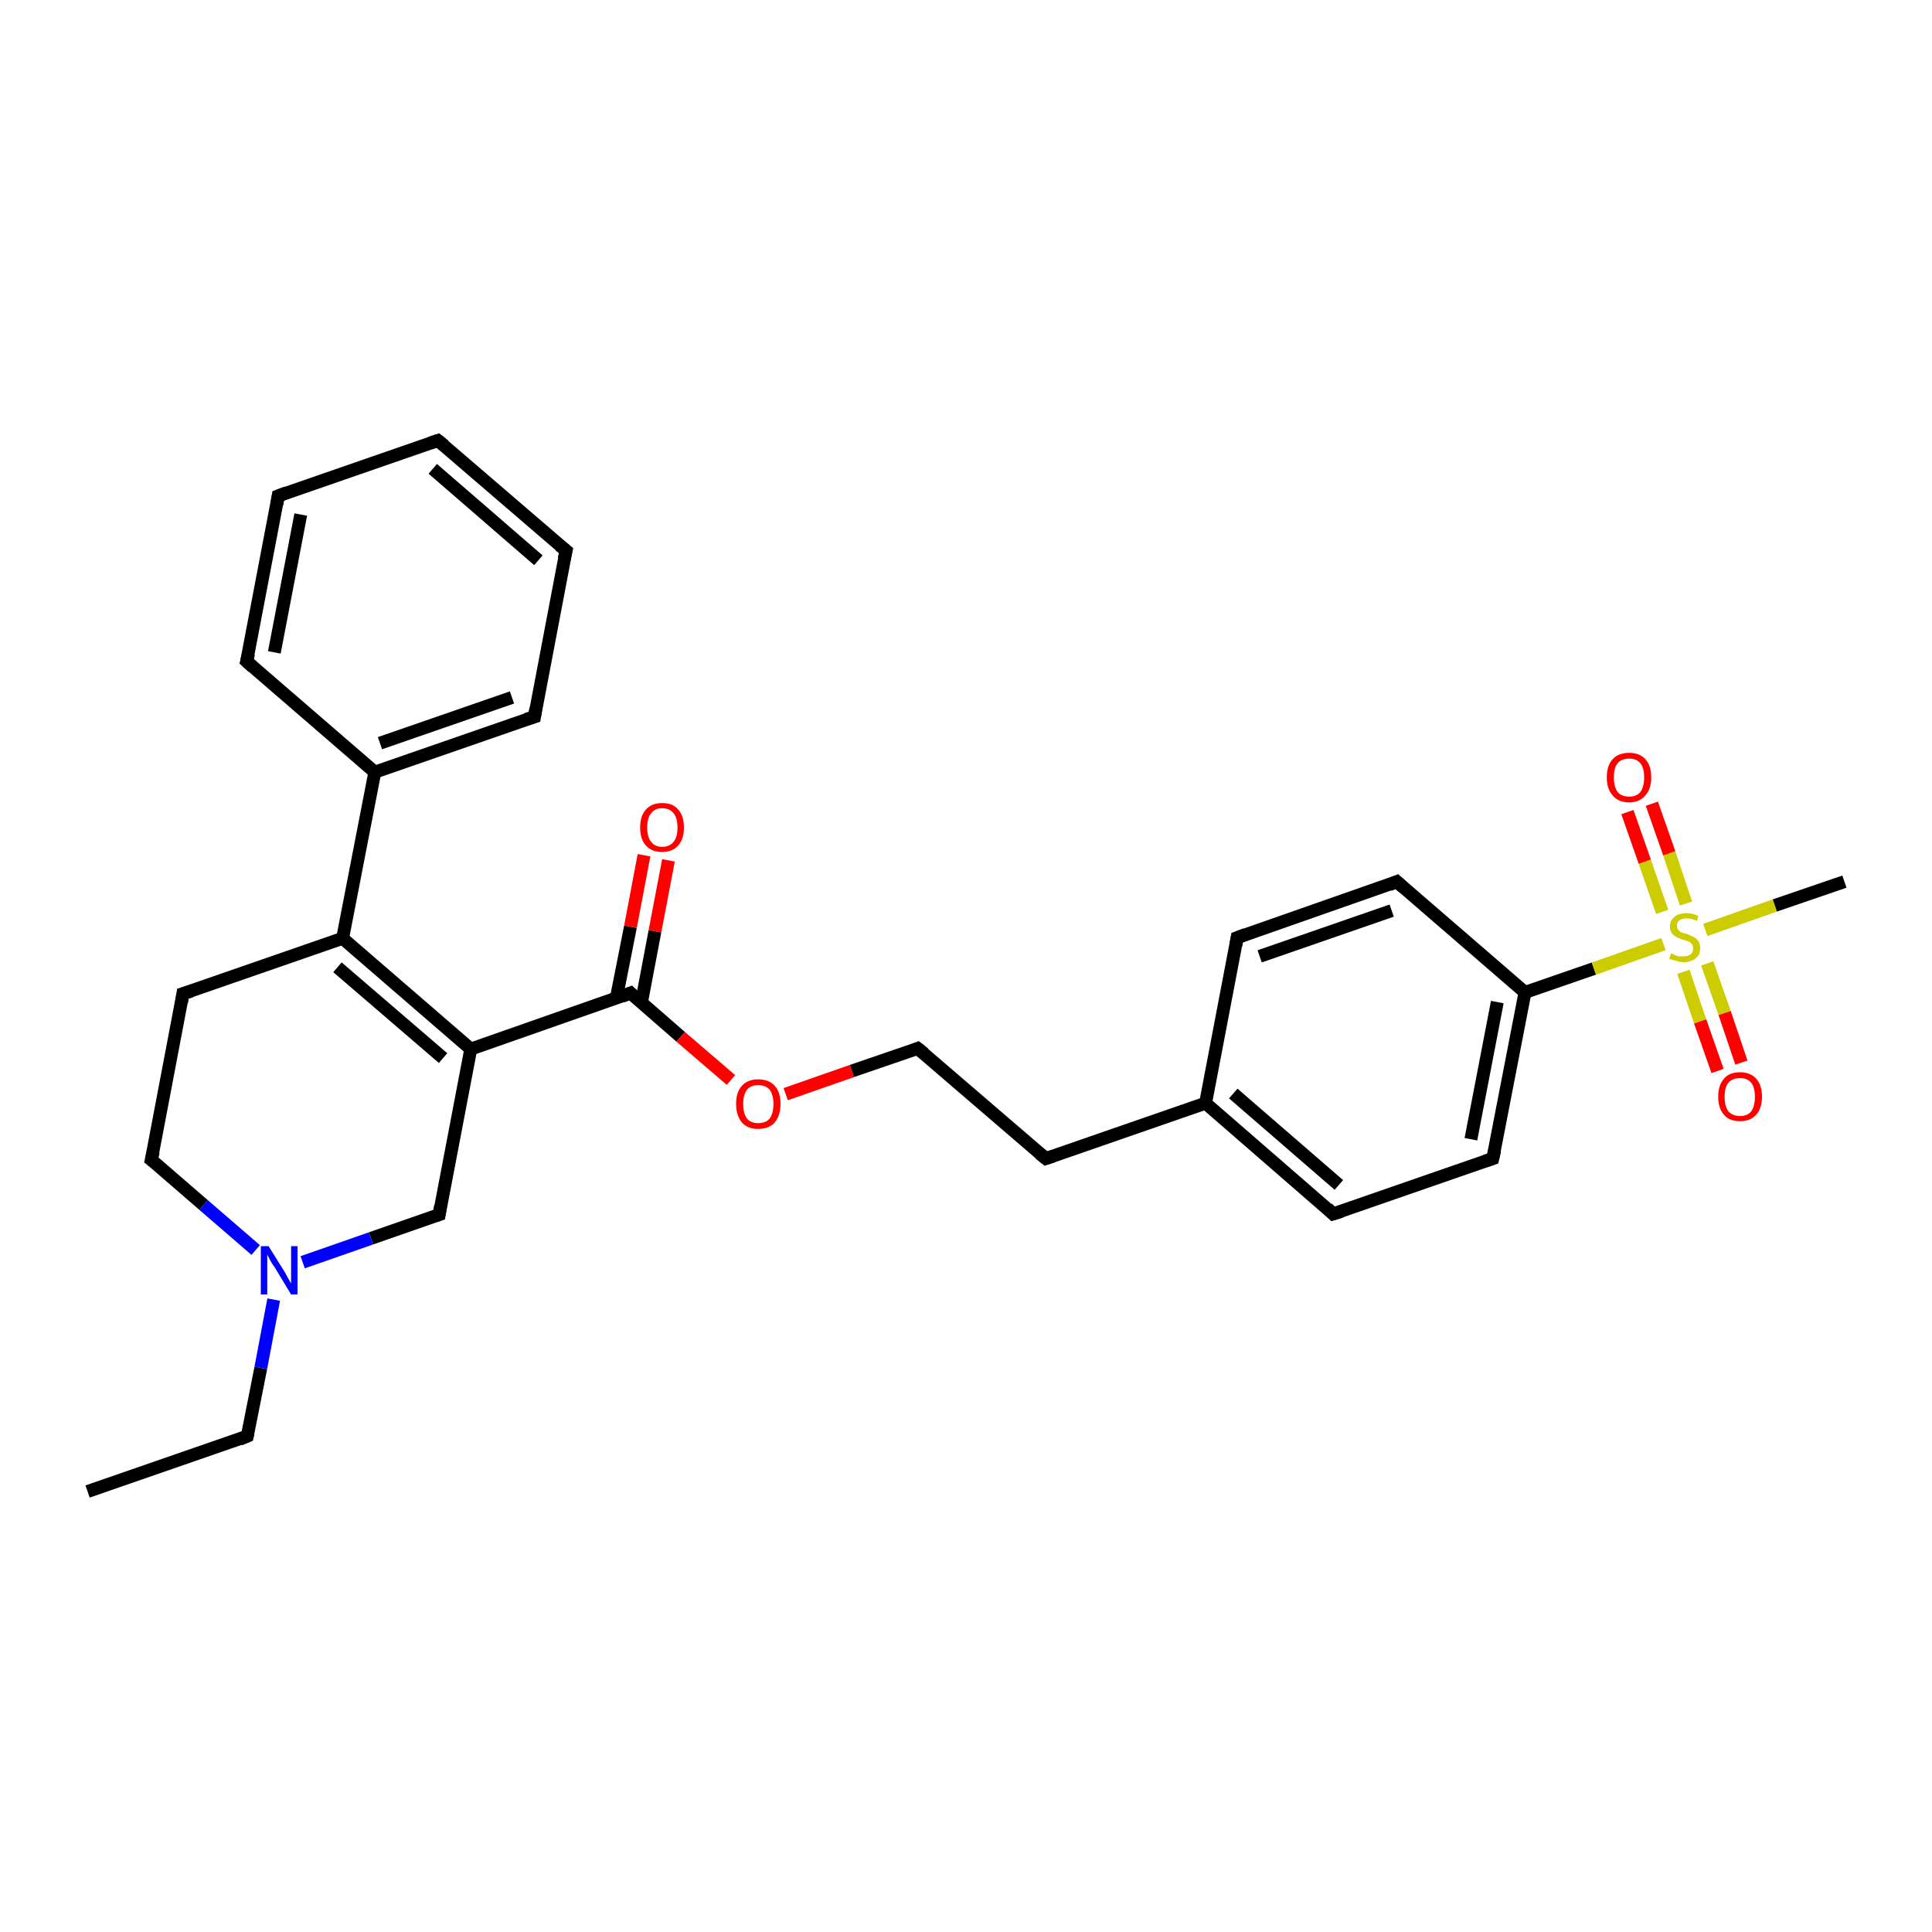 <?xml version='1.0' encoding='iso-8859-1'?>
<svg version='1.1' baseProfile='full'
              xmlns='http://www.w3.org/2000/svg'
                      xmlns:rdkit='http://www.rdkit.org/xml'
                      xmlns:xlink='http://www.w3.org/1999/xlink'
                  xml:space='preserve'
width='300px' height='300px' viewBox='0 0 300 300'>
<!-- END OF HEADER -->
<rect style='opacity:1.0;fill:#FFFFFF;stroke:none' width='300.0' height='300.0' x='0.0' y='0.0'> </rect>
<path class='bond-0 atom-0 atom-1' d='M 13.6,231.6 L 38.4,223.0' style='fill:none;fill-rule:evenodd;stroke:#000000;stroke-width:2.0px;stroke-linecap:butt;stroke-linejoin:miter;stroke-opacity:1' />
<path class='bond-1 atom-1 atom-2' d='M 38.4,223.0 L 40.5,212.4' style='fill:none;fill-rule:evenodd;stroke:#000000;stroke-width:2.0px;stroke-linecap:butt;stroke-linejoin:miter;stroke-opacity:1' />
<path class='bond-1 atom-1 atom-2' d='M 40.5,212.4 L 42.5,201.8' style='fill:none;fill-rule:evenodd;stroke:#0000FF;stroke-width:2.0px;stroke-linecap:butt;stroke-linejoin:miter;stroke-opacity:1' />
<path class='bond-2 atom-2 atom-3' d='M 39.7,194.1 L 31.6,187.1' style='fill:none;fill-rule:evenodd;stroke:#0000FF;stroke-width:2.0px;stroke-linecap:butt;stroke-linejoin:miter;stroke-opacity:1' />
<path class='bond-2 atom-2 atom-3' d='M 31.6,187.1 L 23.5,180.1' style='fill:none;fill-rule:evenodd;stroke:#000000;stroke-width:2.0px;stroke-linecap:butt;stroke-linejoin:miter;stroke-opacity:1' />
<path class='bond-3 atom-3 atom-4' d='M 23.5,180.1 L 28.4,154.3' style='fill:none;fill-rule:evenodd;stroke:#000000;stroke-width:2.0px;stroke-linecap:butt;stroke-linejoin:miter;stroke-opacity:1' />
<path class='bond-4 atom-4 atom-5' d='M 28.4,154.3 L 53.2,145.7' style='fill:none;fill-rule:evenodd;stroke:#000000;stroke-width:2.0px;stroke-linecap:butt;stroke-linejoin:miter;stroke-opacity:1' />
<path class='bond-5 atom-5 atom-6' d='M 53.2,145.7 L 73.1,162.9' style='fill:none;fill-rule:evenodd;stroke:#000000;stroke-width:2.0px;stroke-linecap:butt;stroke-linejoin:miter;stroke-opacity:1' />
<path class='bond-5 atom-5 atom-6' d='M 52.4,150.2 L 68.8,164.3' style='fill:none;fill-rule:evenodd;stroke:#000000;stroke-width:2.0px;stroke-linecap:butt;stroke-linejoin:miter;stroke-opacity:1' />
<path class='bond-6 atom-6 atom-7' d='M 73.1,162.9 L 68.2,188.6' style='fill:none;fill-rule:evenodd;stroke:#000000;stroke-width:2.0px;stroke-linecap:butt;stroke-linejoin:miter;stroke-opacity:1' />
<path class='bond-7 atom-6 atom-8' d='M 73.1,162.9 L 97.9,154.2' style='fill:none;fill-rule:evenodd;stroke:#000000;stroke-width:2.0px;stroke-linecap:butt;stroke-linejoin:miter;stroke-opacity:1' />
<path class='bond-8 atom-8 atom-9' d='M 99.6,155.7 L 101.7,144.6' style='fill:none;fill-rule:evenodd;stroke:#000000;stroke-width:2.0px;stroke-linecap:butt;stroke-linejoin:miter;stroke-opacity:1' />
<path class='bond-8 atom-8 atom-9' d='M 101.7,144.6 L 103.8,133.6' style='fill:none;fill-rule:evenodd;stroke:#FF0000;stroke-width:2.0px;stroke-linecap:butt;stroke-linejoin:miter;stroke-opacity:1' />
<path class='bond-8 atom-8 atom-9' d='M 95.7,155.0 L 97.9,143.9' style='fill:none;fill-rule:evenodd;stroke:#000000;stroke-width:2.0px;stroke-linecap:butt;stroke-linejoin:miter;stroke-opacity:1' />
<path class='bond-8 atom-8 atom-9' d='M 97.9,143.9 L 100.0,132.8' style='fill:none;fill-rule:evenodd;stroke:#FF0000;stroke-width:2.0px;stroke-linecap:butt;stroke-linejoin:miter;stroke-opacity:1' />
<path class='bond-9 atom-8 atom-10' d='M 97.9,154.2 L 105.7,161.0' style='fill:none;fill-rule:evenodd;stroke:#000000;stroke-width:2.0px;stroke-linecap:butt;stroke-linejoin:miter;stroke-opacity:1' />
<path class='bond-9 atom-8 atom-10' d='M 105.7,161.0 L 113.5,167.7' style='fill:none;fill-rule:evenodd;stroke:#FF0000;stroke-width:2.0px;stroke-linecap:butt;stroke-linejoin:miter;stroke-opacity:1' />
<path class='bond-10 atom-10 atom-11' d='M 122.0,169.9 L 132.3,166.3' style='fill:none;fill-rule:evenodd;stroke:#FF0000;stroke-width:2.0px;stroke-linecap:butt;stroke-linejoin:miter;stroke-opacity:1' />
<path class='bond-10 atom-10 atom-11' d='M 132.3,166.3 L 142.5,162.8' style='fill:none;fill-rule:evenodd;stroke:#000000;stroke-width:2.0px;stroke-linecap:butt;stroke-linejoin:miter;stroke-opacity:1' />
<path class='bond-11 atom-11 atom-12' d='M 142.5,162.8 L 162.4,179.9' style='fill:none;fill-rule:evenodd;stroke:#000000;stroke-width:2.0px;stroke-linecap:butt;stroke-linejoin:miter;stroke-opacity:1' />
<path class='bond-12 atom-12 atom-13' d='M 162.4,179.9 L 187.2,171.3' style='fill:none;fill-rule:evenodd;stroke:#000000;stroke-width:2.0px;stroke-linecap:butt;stroke-linejoin:miter;stroke-opacity:1' />
<path class='bond-13 atom-13 atom-14' d='M 187.2,171.3 L 207.0,188.5' style='fill:none;fill-rule:evenodd;stroke:#000000;stroke-width:2.0px;stroke-linecap:butt;stroke-linejoin:miter;stroke-opacity:1' />
<path class='bond-13 atom-13 atom-14' d='M 191.5,169.8 L 207.9,184.0' style='fill:none;fill-rule:evenodd;stroke:#000000;stroke-width:2.0px;stroke-linecap:butt;stroke-linejoin:miter;stroke-opacity:1' />
<path class='bond-14 atom-14 atom-15' d='M 207.0,188.5 L 231.8,179.9' style='fill:none;fill-rule:evenodd;stroke:#000000;stroke-width:2.0px;stroke-linecap:butt;stroke-linejoin:miter;stroke-opacity:1' />
<path class='bond-15 atom-15 atom-16' d='M 231.8,179.9 L 236.8,154.1' style='fill:none;fill-rule:evenodd;stroke:#000000;stroke-width:2.0px;stroke-linecap:butt;stroke-linejoin:miter;stroke-opacity:1' />
<path class='bond-15 atom-15 atom-16' d='M 228.4,176.9 L 232.5,155.6' style='fill:none;fill-rule:evenodd;stroke:#000000;stroke-width:2.0px;stroke-linecap:butt;stroke-linejoin:miter;stroke-opacity:1' />
<path class='bond-16 atom-16 atom-17' d='M 236.8,154.1 L 216.9,136.9' style='fill:none;fill-rule:evenodd;stroke:#000000;stroke-width:2.0px;stroke-linecap:butt;stroke-linejoin:miter;stroke-opacity:1' />
<path class='bond-17 atom-17 atom-18' d='M 216.9,136.9 L 192.1,145.6' style='fill:none;fill-rule:evenodd;stroke:#000000;stroke-width:2.0px;stroke-linecap:butt;stroke-linejoin:miter;stroke-opacity:1' />
<path class='bond-17 atom-17 atom-18' d='M 216.1,141.4 L 195.6,148.5' style='fill:none;fill-rule:evenodd;stroke:#000000;stroke-width:2.0px;stroke-linecap:butt;stroke-linejoin:miter;stroke-opacity:1' />
<path class='bond-18 atom-16 atom-19' d='M 236.8,154.1 L 247.5,150.4' style='fill:none;fill-rule:evenodd;stroke:#000000;stroke-width:2.0px;stroke-linecap:butt;stroke-linejoin:miter;stroke-opacity:1' />
<path class='bond-18 atom-16 atom-19' d='M 247.5,150.4 L 258.3,146.6' style='fill:none;fill-rule:evenodd;stroke:#CCCC00;stroke-width:2.0px;stroke-linecap:butt;stroke-linejoin:miter;stroke-opacity:1' />
<path class='bond-19 atom-19 atom-20' d='M 264.8,144.4 L 275.6,140.6' style='fill:none;fill-rule:evenodd;stroke:#CCCC00;stroke-width:2.0px;stroke-linecap:butt;stroke-linejoin:miter;stroke-opacity:1' />
<path class='bond-19 atom-19 atom-20' d='M 275.6,140.6 L 286.4,136.9' style='fill:none;fill-rule:evenodd;stroke:#000000;stroke-width:2.0px;stroke-linecap:butt;stroke-linejoin:miter;stroke-opacity:1' />
<path class='bond-20 atom-19 atom-21' d='M 261.8,140.3 L 259.2,132.5' style='fill:none;fill-rule:evenodd;stroke:#CCCC00;stroke-width:2.0px;stroke-linecap:butt;stroke-linejoin:miter;stroke-opacity:1' />
<path class='bond-20 atom-19 atom-21' d='M 259.2,132.5 L 256.5,124.8' style='fill:none;fill-rule:evenodd;stroke:#FF0000;stroke-width:2.0px;stroke-linecap:butt;stroke-linejoin:miter;stroke-opacity:1' />
<path class='bond-20 atom-19 atom-21' d='M 258.1,141.6 L 255.4,133.8' style='fill:none;fill-rule:evenodd;stroke:#CCCC00;stroke-width:2.0px;stroke-linecap:butt;stroke-linejoin:miter;stroke-opacity:1' />
<path class='bond-20 atom-19 atom-21' d='M 255.4,133.8 L 252.7,126.1' style='fill:none;fill-rule:evenodd;stroke:#FF0000;stroke-width:2.0px;stroke-linecap:butt;stroke-linejoin:miter;stroke-opacity:1' />
<path class='bond-21 atom-19 atom-22' d='M 261.4,150.9 L 264.0,158.6' style='fill:none;fill-rule:evenodd;stroke:#CCCC00;stroke-width:2.0px;stroke-linecap:butt;stroke-linejoin:miter;stroke-opacity:1' />
<path class='bond-21 atom-19 atom-22' d='M 264.0,158.6 L 266.7,166.3' style='fill:none;fill-rule:evenodd;stroke:#FF0000;stroke-width:2.0px;stroke-linecap:butt;stroke-linejoin:miter;stroke-opacity:1' />
<path class='bond-21 atom-19 atom-22' d='M 265.1,149.6 L 267.8,157.3' style='fill:none;fill-rule:evenodd;stroke:#CCCC00;stroke-width:2.0px;stroke-linecap:butt;stroke-linejoin:miter;stroke-opacity:1' />
<path class='bond-21 atom-19 atom-22' d='M 267.8,157.3 L 270.4,165.0' style='fill:none;fill-rule:evenodd;stroke:#FF0000;stroke-width:2.0px;stroke-linecap:butt;stroke-linejoin:miter;stroke-opacity:1' />
<path class='bond-22 atom-5 atom-23' d='M 53.2,145.7 L 58.2,119.9' style='fill:none;fill-rule:evenodd;stroke:#000000;stroke-width:2.0px;stroke-linecap:butt;stroke-linejoin:miter;stroke-opacity:1' />
<path class='bond-23 atom-23 atom-24' d='M 58.2,119.9 L 83.0,111.3' style='fill:none;fill-rule:evenodd;stroke:#000000;stroke-width:2.0px;stroke-linecap:butt;stroke-linejoin:miter;stroke-opacity:1' />
<path class='bond-23 atom-23 atom-24' d='M 59.0,115.4 L 79.5,108.3' style='fill:none;fill-rule:evenodd;stroke:#000000;stroke-width:2.0px;stroke-linecap:butt;stroke-linejoin:miter;stroke-opacity:1' />
<path class='bond-24 atom-24 atom-25' d='M 83.0,111.3 L 87.9,85.5' style='fill:none;fill-rule:evenodd;stroke:#000000;stroke-width:2.0px;stroke-linecap:butt;stroke-linejoin:miter;stroke-opacity:1' />
<path class='bond-25 atom-25 atom-26' d='M 87.9,85.5 L 68.0,68.4' style='fill:none;fill-rule:evenodd;stroke:#000000;stroke-width:2.0px;stroke-linecap:butt;stroke-linejoin:miter;stroke-opacity:1' />
<path class='bond-25 atom-25 atom-26' d='M 83.6,87.0 L 67.2,72.8' style='fill:none;fill-rule:evenodd;stroke:#000000;stroke-width:2.0px;stroke-linecap:butt;stroke-linejoin:miter;stroke-opacity:1' />
<path class='bond-26 atom-26 atom-27' d='M 68.0,68.4 L 43.2,77.0' style='fill:none;fill-rule:evenodd;stroke:#000000;stroke-width:2.0px;stroke-linecap:butt;stroke-linejoin:miter;stroke-opacity:1' />
<path class='bond-27 atom-27 atom-28' d='M 43.2,77.0 L 38.3,102.7' style='fill:none;fill-rule:evenodd;stroke:#000000;stroke-width:2.0px;stroke-linecap:butt;stroke-linejoin:miter;stroke-opacity:1' />
<path class='bond-27 atom-27 atom-28' d='M 46.7,79.9 L 42.6,101.3' style='fill:none;fill-rule:evenodd;stroke:#000000;stroke-width:2.0px;stroke-linecap:butt;stroke-linejoin:miter;stroke-opacity:1' />
<path class='bond-28 atom-7 atom-2' d='M 68.2,188.6 L 57.6,192.3' style='fill:none;fill-rule:evenodd;stroke:#000000;stroke-width:2.0px;stroke-linecap:butt;stroke-linejoin:miter;stroke-opacity:1' />
<path class='bond-28 atom-7 atom-2' d='M 57.6,192.3 L 47.0,196.0' style='fill:none;fill-rule:evenodd;stroke:#0000FF;stroke-width:2.0px;stroke-linecap:butt;stroke-linejoin:miter;stroke-opacity:1' />
<path class='bond-29 atom-18 atom-13' d='M 192.1,145.6 L 187.2,171.3' style='fill:none;fill-rule:evenodd;stroke:#000000;stroke-width:2.0px;stroke-linecap:butt;stroke-linejoin:miter;stroke-opacity:1' />
<path class='bond-30 atom-28 atom-23' d='M 38.3,102.7 L 58.2,119.9' style='fill:none;fill-rule:evenodd;stroke:#000000;stroke-width:2.0px;stroke-linecap:butt;stroke-linejoin:miter;stroke-opacity:1' />
<path d='M 37.2,223.5 L 38.4,223.0 L 38.5,222.5' style='fill:none;stroke:#000000;stroke-width:2.0px;stroke-linecap:butt;stroke-linejoin:miter;stroke-opacity:1;' />
<path d='M 23.9,180.4 L 23.5,180.1 L 23.8,178.8' style='fill:none;stroke:#000000;stroke-width:2.0px;stroke-linecap:butt;stroke-linejoin:miter;stroke-opacity:1;' />
<path d='M 28.2,155.6 L 28.4,154.3 L 29.7,153.9' style='fill:none;stroke:#000000;stroke-width:2.0px;stroke-linecap:butt;stroke-linejoin:miter;stroke-opacity:1;' />
<path d='M 68.4,187.3 L 68.2,188.6 L 67.6,188.8' style='fill:none;stroke:#000000;stroke-width:2.0px;stroke-linecap:butt;stroke-linejoin:miter;stroke-opacity:1;' />
<path d='M 96.6,154.7 L 97.9,154.2 L 98.3,154.6' style='fill:none;stroke:#000000;stroke-width:2.0px;stroke-linecap:butt;stroke-linejoin:miter;stroke-opacity:1;' />
<path d='M 142.0,163.0 L 142.5,162.8 L 143.5,163.6' style='fill:none;stroke:#000000;stroke-width:2.0px;stroke-linecap:butt;stroke-linejoin:miter;stroke-opacity:1;' />
<path d='M 161.4,179.1 L 162.4,179.9 L 163.6,179.5' style='fill:none;stroke:#000000;stroke-width:2.0px;stroke-linecap:butt;stroke-linejoin:miter;stroke-opacity:1;' />
<path d='M 206.1,187.6 L 207.0,188.5 L 208.3,188.1' style='fill:none;stroke:#000000;stroke-width:2.0px;stroke-linecap:butt;stroke-linejoin:miter;stroke-opacity:1;' />
<path d='M 230.6,180.3 L 231.8,179.9 L 232.1,178.6' style='fill:none;stroke:#000000;stroke-width:2.0px;stroke-linecap:butt;stroke-linejoin:miter;stroke-opacity:1;' />
<path d='M 217.9,137.8 L 216.9,136.9 L 215.7,137.4' style='fill:none;stroke:#000000;stroke-width:2.0px;stroke-linecap:butt;stroke-linejoin:miter;stroke-opacity:1;' />
<path d='M 193.4,145.1 L 192.1,145.6 L 191.9,146.8' style='fill:none;stroke:#000000;stroke-width:2.0px;stroke-linecap:butt;stroke-linejoin:miter;stroke-opacity:1;' />
<path d='M 81.7,111.7 L 83.0,111.3 L 83.2,110.0' style='fill:none;stroke:#000000;stroke-width:2.0px;stroke-linecap:butt;stroke-linejoin:miter;stroke-opacity:1;' />
<path d='M 87.6,86.8 L 87.9,85.5 L 86.9,84.7' style='fill:none;stroke:#000000;stroke-width:2.0px;stroke-linecap:butt;stroke-linejoin:miter;stroke-opacity:1;' />
<path d='M 69.0,69.2 L 68.0,68.4 L 66.8,68.8' style='fill:none;stroke:#000000;stroke-width:2.0px;stroke-linecap:butt;stroke-linejoin:miter;stroke-opacity:1;' />
<path d='M 44.5,76.5 L 43.2,77.0 L 43.0,78.3' style='fill:none;stroke:#000000;stroke-width:2.0px;stroke-linecap:butt;stroke-linejoin:miter;stroke-opacity:1;' />
<path d='M 38.6,101.5 L 38.3,102.7 L 39.3,103.6' style='fill:none;stroke:#000000;stroke-width:2.0px;stroke-linecap:butt;stroke-linejoin:miter;stroke-opacity:1;' />
<path class='atom-2' d='M 41.7 193.5
L 44.2 197.5
Q 44.4 197.9, 44.8 198.6
Q 45.2 199.3, 45.2 199.3
L 45.2 193.5
L 46.2 193.5
L 46.2 201.0
L 45.2 201.0
L 42.6 196.7
Q 42.2 196.2, 41.9 195.6
Q 41.6 195.0, 41.5 194.8
L 41.5 201.0
L 40.5 201.0
L 40.5 193.5
L 41.7 193.5
' fill='#0000FF'/>
<path class='atom-9' d='M 99.4 128.5
Q 99.4 126.7, 100.3 125.7
Q 101.2 124.7, 102.8 124.7
Q 104.5 124.7, 105.3 125.7
Q 106.2 126.7, 106.2 128.5
Q 106.2 130.3, 105.3 131.3
Q 104.4 132.3, 102.8 132.3
Q 101.2 132.3, 100.3 131.3
Q 99.4 130.3, 99.4 128.5
M 102.8 131.5
Q 104.0 131.5, 104.6 130.7
Q 105.2 130.0, 105.2 128.5
Q 105.2 127.0, 104.6 126.3
Q 104.0 125.5, 102.8 125.5
Q 101.7 125.5, 101.1 126.3
Q 100.5 127.0, 100.5 128.5
Q 100.5 130.0, 101.1 130.7
Q 101.7 131.5, 102.8 131.5
' fill='#FF0000'/>
<path class='atom-10' d='M 114.3 171.4
Q 114.3 169.6, 115.2 168.6
Q 116.1 167.6, 117.7 167.6
Q 119.4 167.6, 120.3 168.6
Q 121.2 169.6, 121.2 171.4
Q 121.2 173.2, 120.3 174.3
Q 119.4 175.3, 117.7 175.3
Q 116.1 175.3, 115.2 174.3
Q 114.3 173.2, 114.3 171.4
M 117.7 174.4
Q 118.9 174.4, 119.5 173.7
Q 120.1 172.9, 120.1 171.4
Q 120.1 170.0, 119.5 169.2
Q 118.9 168.5, 117.7 168.5
Q 116.6 168.5, 116.0 169.2
Q 115.4 170.0, 115.4 171.4
Q 115.4 172.9, 116.0 173.7
Q 116.6 174.4, 117.7 174.4
' fill='#FF0000'/>
<path class='atom-19' d='M 259.5 148.0
Q 259.6 148.1, 259.9 148.2
Q 260.2 148.4, 260.6 148.5
Q 261.0 148.5, 261.4 148.5
Q 262.1 148.5, 262.5 148.2
Q 262.9 147.9, 262.9 147.3
Q 262.9 146.8, 262.7 146.6
Q 262.5 146.3, 262.2 146.2
Q 261.9 146.1, 261.3 145.9
Q 260.7 145.7, 260.3 145.5
Q 259.9 145.3, 259.6 144.9
Q 259.3 144.5, 259.3 143.9
Q 259.3 142.9, 260.0 142.4
Q 260.6 141.8, 261.9 141.8
Q 262.7 141.8, 263.7 142.2
L 263.5 143.0
Q 262.6 142.6, 261.9 142.6
Q 261.2 142.6, 260.8 142.9
Q 260.4 143.2, 260.4 143.7
Q 260.4 144.1, 260.6 144.4
Q 260.8 144.6, 261.1 144.8
Q 261.4 144.9, 261.9 145.0
Q 262.6 145.3, 263.0 145.5
Q 263.4 145.7, 263.7 146.1
Q 264.0 146.5, 264.0 147.3
Q 264.0 148.3, 263.3 148.8
Q 262.6 149.4, 261.4 149.4
Q 260.8 149.4, 260.3 149.2
Q 259.8 149.1, 259.2 148.9
L 259.5 148.0
' fill='#CCCC00'/>
<path class='atom-21' d='M 249.5 120.7
Q 249.5 118.9, 250.4 117.9
Q 251.3 116.9, 253.0 116.9
Q 254.6 116.9, 255.5 117.9
Q 256.4 118.9, 256.4 120.7
Q 256.4 122.5, 255.5 123.5
Q 254.6 124.6, 253.0 124.6
Q 251.3 124.6, 250.4 123.5
Q 249.5 122.5, 249.5 120.7
M 253.0 123.7
Q 254.1 123.7, 254.7 123.0
Q 255.3 122.2, 255.3 120.7
Q 255.3 119.2, 254.7 118.5
Q 254.1 117.8, 253.0 117.8
Q 251.8 117.8, 251.2 118.5
Q 250.6 119.2, 250.6 120.7
Q 250.6 122.2, 251.2 123.0
Q 251.8 123.7, 253.0 123.7
' fill='#FF0000'/>
<path class='atom-22' d='M 266.8 170.3
Q 266.8 168.5, 267.7 167.5
Q 268.5 166.5, 270.2 166.5
Q 271.8 166.5, 272.7 167.5
Q 273.6 168.5, 273.6 170.3
Q 273.6 172.1, 272.7 173.1
Q 271.8 174.1, 270.2 174.1
Q 268.5 174.1, 267.7 173.1
Q 266.8 172.1, 266.8 170.3
M 270.2 173.3
Q 271.3 173.3, 271.9 172.6
Q 272.5 171.8, 272.5 170.3
Q 272.5 168.8, 271.9 168.1
Q 271.3 167.4, 270.2 167.4
Q 269.1 167.4, 268.4 168.1
Q 267.8 168.8, 267.8 170.3
Q 267.8 171.8, 268.4 172.6
Q 269.1 173.3, 270.2 173.3
' fill='#FF0000'/>
</svg>
